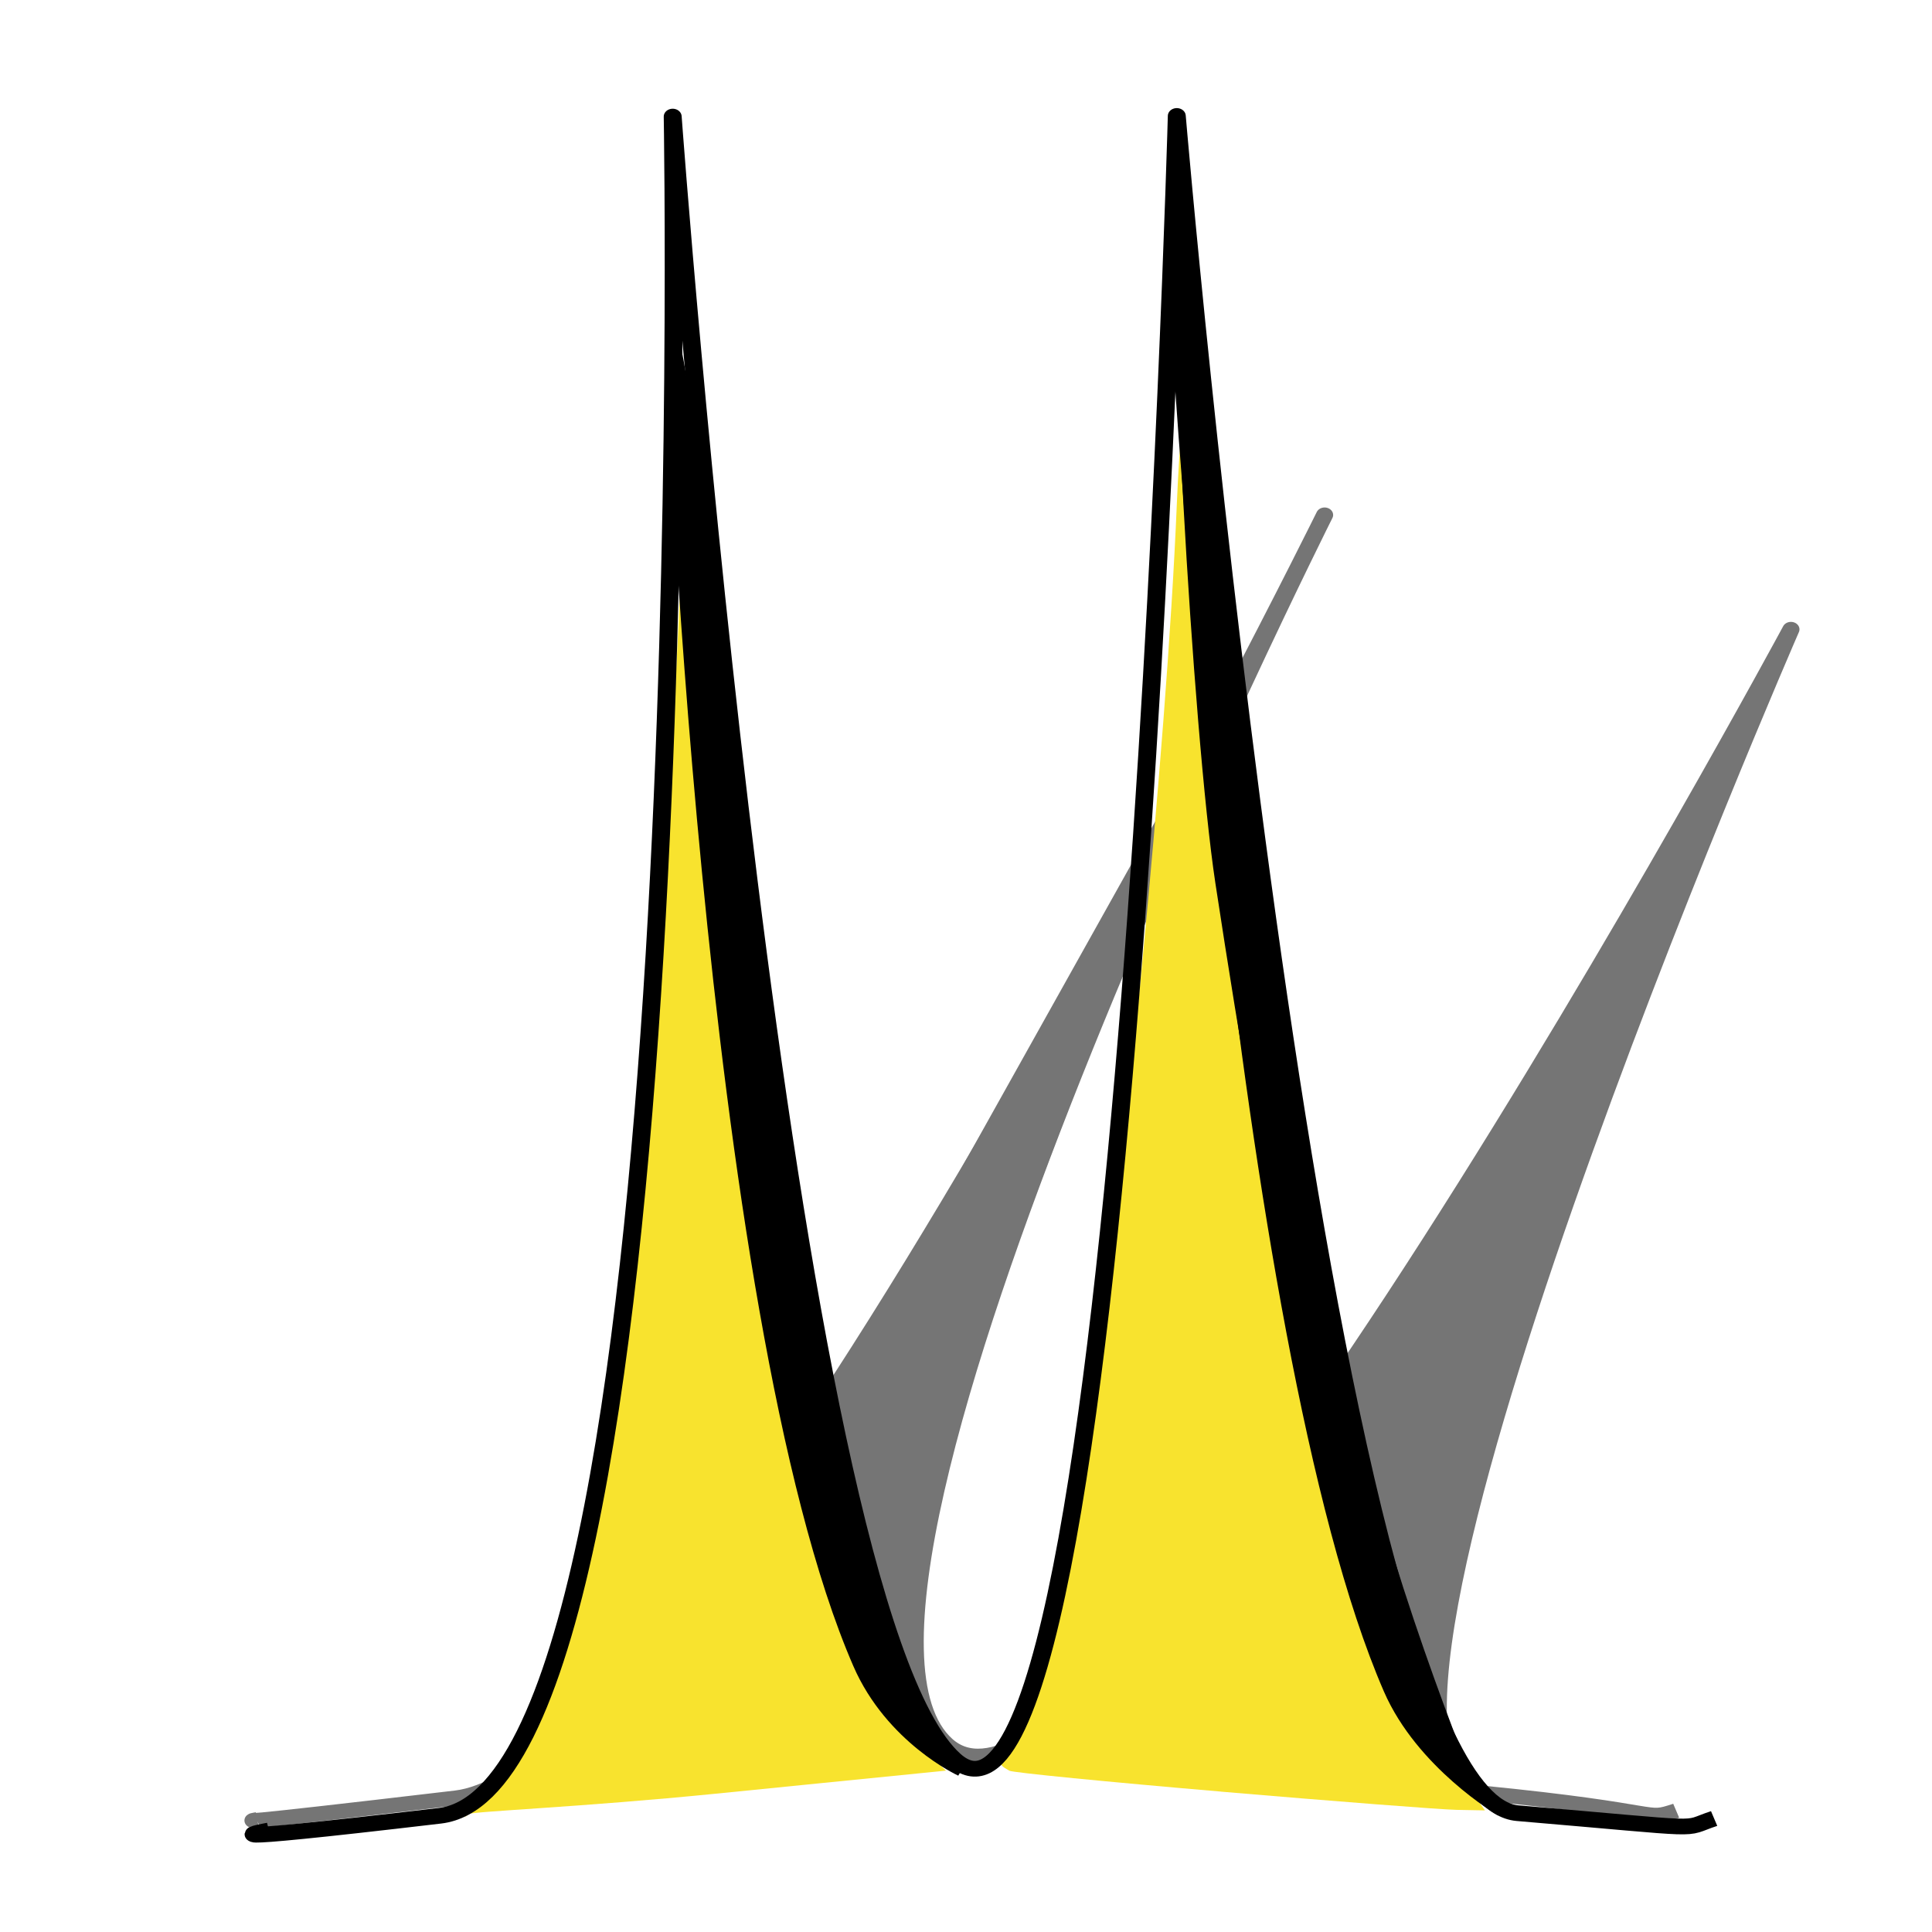 <?xml version="1.0" encoding="UTF-8" standalone="no"?>
<!-- Created with Inkscape (http://www.inkscape.org/) -->

<svg
   xmlns:dc="http://purl.org/dc/elements/1.1/"
   xmlns:cc="http://creativecommons.org/ns#"
   xmlns:rdf="http://www.w3.org/1999/02/22-rdf-syntax-ns#"
   xmlns:svg="http://www.w3.org/2000/svg"
   xmlns="http://www.w3.org/2000/svg"
   xmlns:xlink="http://www.w3.org/1999/xlink"
   xmlns:sodipodi="http://sodipodi.sourceforge.net/DTD/sodipodi-0.dtd"
   xmlns:inkscape="http://www.inkscape.org/namespaces/inkscape"
   width="48"
   height="48"
   id="svg2"
   version="1.1"
   inkscape:version="0.92.1 r15371"
   inkscape:export-filename="/home/valot/data/presentation/masschroq.png"
   inkscape:export-xdpi="90"
   inkscape:export-ydpi="90"
   sodipodi:docname="masschroq.svg">
  <defs
     id="defs4">
    <inkscape:perspective
       sodipodi:type="inkscape:persp3d"
       inkscape:vp_x="0 : 189.91304 : 1"
       inkscape:vp_y="0 : 1000 : 0"
       inkscape:vp_z="499.14661 : 189.91304 : 1"
       inkscape:persp3d-origin="249.5733 : 126.60869 : 1"
       id="perspective50" />
    <linearGradient
       id="linearGradient4034">
      <stop
         style="stop-color:#8d8d8d;stop-opacity:1;"
         offset="0"
         id="stop4036" />
      <stop
         style="stop-color:#d2d2d2;stop-opacity:0;"
         offset="1"
         id="stop4038" />
    </linearGradient>
    <radialGradient
       inkscape:collect="always"
       xlink:href="#linearGradient4034"
       id="radialGradient4046"
       gradientUnits="userSpaceOnUse"
       gradientTransform="matrix(0.923,-0.006,0.005,0.775,19.085,47.201)"
       cx="261.124"
       cy="203.642"
       fx="261.124"
       fy="203.642"
       r="263.145" />
    <inkscape:perspective
       id="perspective3722"
       inkscape:persp3d-origin="0.5 : 0.33333333 : 1"
       inkscape:vp_z="1 : 0.5 : 1"
       inkscape:vp_y="0 : 1000 : 0"
       inkscape:vp_x="0 : 0.5 : 1"
       sodipodi:type="inkscape:persp3d" />
  </defs>
  <sodipodi:namedview
     id="base"
     pagecolor="#ffffff"
     bordercolor="#666666"
     borderopacity="1.0"
     inkscape:pageopacity="0.0"
     inkscape:pageshadow="2"
     inkscape:zoom="7.919596"
     inkscape:cx="31.037216"
     inkscape:cy="15.427092"
     inkscape:document-units="px"
     inkscape:current-layer="layer1"
     showgrid="false"
     fit-margin-top="0"
     fit-margin-left="0"
     fit-margin-right="0"
     fit-margin-bottom="0"
     inkscape:window-width="1278"
     inkscape:window-height="940"
     inkscape:window-x="0"
     inkscape:window-y="33"
     inkscape:window-maximized="0"
     showguides="true"
     inkscape:guide-bbox="true" />
  <g
     inkscape:label="Calque 1"
     inkscape:groupmode="layer"
     id="layer1"
     transform="translate(-25.502,-487.225)">
    <path
       style="fill:#ffff00;fill-opacity:1;stroke:#030000;stroke-width:0.126;stroke-linejoin:round;stroke-miterlimit:4;stroke-opacity:1;stroke-dasharray:none"
       d=""
       id="path3974"
       inkscape:connector-curvature="0"
       transform="translate(21.093,156.312)" />
    <path
       style="fill:#ffff00;fill-opacity:1;stroke:#030000;stroke-width:0.357;stroke-linejoin:round;stroke-miterlimit:4;stroke-opacity:1;stroke-dasharray:none"
       d=""
       id="path3978"
       inkscape:connector-curvature="0"
       transform="translate(21.093,156.312)" />
    <g
       id="g3701-8"
       transform="matrix(1.132,0,0,0.992,19.947,12.101)">
      <g
         id="g3769"
         transform="translate(-24.362,-7.289)">
        <path
           style="fill:#757575;fill-opacity:1;stroke:none"
           d="m 42.721,528.775 c 1.552,-2.741 2.378,-3.545 5.408,-8.697 l 10.156,-20.735 c -3.045,6.817 -8.689,23.041 -9.02,26.97 -0.114,1.353 0.19,2.98 0.487,3.399 l 0.385,0.543 -5.088,0.492 c -2.795,0.271 -5.098,0.424 -5.164,0.486 -0.198,0.185 -0.014,-0.023 0.04,-0.019 l 0.179,-0.266 2.616,-2.174 z"
           id="path4012-6"
           inkscape:connector-curvature="0"
           sodipodi:nodetypes="cccsscssccc" />
        <path
           style="fill:#757575;fill-opacity:1;stroke:none"
           d="m 55.628,530.698 c -2.386,-0.232 -4.659,-0.297 -4.432,-0.499 0.051,-0.045 -0.148,0.007 -0.06,-0.081 0.667,-0.662 1.489,-0.755 4.433,-4.488 2.093,-2.653 9.001,-15.445 9.541,-16.877 2.414,-4.296 4.117,-8.381 1.366,-1.246 -1.468,4.51 -3.048,8.447 -4.025,12.761 -1.362,6.014 -2.036,7.463 -1.413,9.489 l 0.476,1.548 -0.955,-0.172 c -0.322,-0.058 -2.545,-0.203 -4.93,-0.435 l 0,0 z"
           id="path4014-7"
           inkscape:connector-curvature="0"
           sodipodi:nodetypes="cscsccsscscc" />
        <path
           style="fill:none;stroke:#757575;stroke-width:0.375;stroke-linecap:butt;stroke-linejoin:round;stroke-miterlimit:4;stroke-opacity:1;stroke-dasharray:none"
           d="m 34.916,531.818 c 0,0 -1.122,0.195 4.362,-0.543 5.485,-0.738 19.063,-32.133 19.063,-32.133 0,0 -11.921,27.108 -8.301,30.788 3.62,3.68 18.536,-27.923 18.536,-27.923 0,0 -10.95,28.677 -6.802,29.143 4.148,0.466 3.553,0.718 4.284,0.446"
           id="path2985-8"
           inkscape:connector-curvature="0"
           sodipodi:nodetypes="czczczz" />
      </g>
    </g>
    <g
       id="g3701"
       transform="matrix(1.187,0,0,1.04,-10.19,-20.189)">
      <path
         sodipodi:nodetypes="csscssscssccc"
         inkscape:connector-curvature="0"
         id="path4012"
         d="m 40.395,530.799 c 1.552,-2.741 2.417,-7.639 3.24,-16.841 0.221,-2.468 0.693,-11.433 0.714,-13.568 l 0.02,-1.947 0.118,1.26 c 1.35,14.374 2.403,21.942 3.736,26.861 0.352,1.299 1.033,2.951 1.371,3.328 l 0.274,0.305 -4.819,0.551 c -2.791,0.319 -5.098,0.424 -5.164,0.486 -0.198,0.185 -0.014,-0.023 0.04,-0.019 l 0.573,-0.716 z"
         style="fill:#f8e32e;fill-opacity:1;stroke:none" />
      <path
         sodipodi:nodetypes="cscsscssscsccc"
         inkscape:connector-curvature="0"
         id="path4014"
         d="m 55.628,530.698 c -2.386,-0.232 -4.38,-0.456 -4.432,-0.499 -0.052,-0.043 -0.231,-0.121 -0.144,-0.208 0.667,-0.662 1.444,-4.372 1.993,-9.354 0.516,-4.678 1.433,-14.59 1.656,-20.702 0.053,-1.448 0.144,-2.53 0.203,-2.405 0.058,0.125 0.209,1.335 0.335,2.689 0.504,5.41 1.688,14.643 2.44,19.015 1.003,5.834 2.001,9.489 3.071,11.254 l 0.399,0.659 -0.593,-0.013 c -0.326,-0.007 -2.545,-0.203 -4.93,-0.435 l 0,0 z"
         style="fill:#f8e32e;fill-opacity:1;stroke:none" />
      <path
         sodipodi:nodetypes="czczczz"
         inkscape:connector-curvature="0"
         id="path2985"
         d="m 35.696,531.627 c 0,0 -1.903,0.386 3.582,-0.352 5.485,-0.738 4.871,-40.592 4.871,-40.592 0,0 2.27,35.566 5.891,39.246 3.62,3.68 4.66,-39.261 4.66,-39.261 0,0 2.982,40.142 7.13,40.545 4.148,0.402 3.386,0.4 4.117,0.128"
         style="fill:none;stroke:#000000;stroke-width:0.375;stroke-linecap:butt;stroke-linejoin:round;stroke-miterlimit:4;stroke-opacity:1;stroke-dasharray:none" />
      <path
         sodipodi:nodetypes="csc"
         inkscape:connector-curvature="0"
         id="path4048"
         d="m 44.116,496.066 c 0,0 0.743,23.216 3.931,31.589 0.681,1.789 2.137,2.551 2.137,2.551"
         style="fill:none;stroke:#000000;stroke-width:0.25px;stroke-linecap:butt;stroke-linejoin:miter;stroke-opacity:1" />
      <path
         sodipodi:nodetypes="csc"
         inkscape:connector-curvature="0"
         id="path4048-6"
         d="m 54.73,496.106 c 0,0 1.234,23.782 4.422,32.156 0.681,1.789 2.334,2.896 2.334,2.896"
         style="fill:none;stroke:#000000;stroke-width:0.25px;stroke-linecap:butt;stroke-linejoin:miter;stroke-opacity:1" />
      <path
         inkscape:connector-curvature="0"
         id="path4068"
         d="m 59.741,529.025 c -0.944,-1.684 -2.013,-6.206 -2.848,-12.049 -0.531,-3.715 -1.452,-12.42 -1.413,-13.353 0.019,-0.452 -0.02,-0.726 0.431,3.067 1.356,11.426 2.666,18.631 4.034,22.202 0.138,0.36 0.226,0.675 0.195,0.7 -0.031,0.025 -0.21,-0.23 -0.399,-0.567 l 0,0 z"
         style="fill:none;stroke:none" />
      <path
         inkscape:connector-curvature="0"
         id="path4070"
         d="m 59.741,529.025 c -0.944,-1.684 -2.013,-6.206 -2.848,-12.049 -0.531,-3.715 -1.452,-12.42 -1.413,-13.353 0.019,-0.452 -0.02,-0.726 0.431,3.067 1.356,11.426 2.666,18.631 4.034,22.202 0.138,0.36 0.226,0.675 0.195,0.7 -0.031,0.025 -0.21,-0.23 -0.399,-0.567 l 0,0 z"
         style="fill:none;stroke:none" />
      <path
         inkscape:connector-curvature="0"
         id="path4072"
         d="m 48.539,528.226 c -0.952,-1.749 -2.066,-6.92 -2.798,-12.991 -0.419,-3.481 -1.102,-11.412 -1.075,-12.49 0.006,-0.258 0.159,0.952 0.339,2.689 1.259,12.144 2.352,18.976 3.583,22.393 0.165,0.458 0.282,0.847 0.261,0.865 -0.022,0.018 -0.161,-0.192 -0.311,-0.466 z"
         style="fill:none;stroke:none" />
      <path
         inkscape:connector-curvature="0"
         id="path4074"
         d="m 48.934,528.93 c -0.383,-0.524 -0.647,-1.053 -0.915,-1.835 -1.383,-4.027 -2.516,-11.688 -3.246,-21.95 -0.138,-1.946 -0.306,-4.84 -0.287,-4.971 0.009,-0.061 0.111,0.881 0.228,2.095 1.118,11.592 2.106,18.681 3.257,23.368 0.288,1.173 0.539,1.969 0.901,2.855 0.145,0.356 0.258,0.654 0.249,0.66 -0.008,0.007 -0.092,-0.093 -0.187,-0.223 z"
         style="fill:none;stroke:none" />
      <path
         sodipodi:nodetypes="ssscssss"
         inkscape:connector-curvature="0"
         id="path4076"
         d="m 60.358,530.143 c -0.681,-0.456 -1.088,-1.585 -1.382,-2.44 -1.152,-3.352 -2.42,-10.844 -3.468,-18.705 -0.476,-3.574 -1.062,-15.258 -0.729,-15.67 0.451,0.09 0.772,7.378 0.916,8.759 0.524,5.02 1.496,12.806 2.074,16.301 0.935,5.657 2.461,10.106 3.192,12.241 0.101,0.294 -0.37,-0.33 -0.603,-0.486 z"
         style="fill:#000000;fill-opacity:1;stroke:none" />
      <path
         sodipodi:nodetypes="ssscssscs"
         inkscape:connector-curvature="0"
         id="path4078"
         d="m 48.885,528.97 c -0.383,-0.524 -0.843,-1.094 -1.112,-1.875 -1.383,-4.027 -2.418,-11.404 -3.148,-21.667 -0.138,-1.946 -0.453,-9.011 -0.386,-9.304 0.058,-0.912 0.701,4.729 0.818,5.943 1.118,11.592 2.204,18.843 3.355,23.53 0.288,1.173 0.441,1.888 0.803,2.774 0.145,0.356 0.454,1.383 0.446,1.389 -0.008,0.007 -0.682,-0.66 -0.777,-0.79 z"
         style="fill:#000000;fill-opacity:1;stroke:none" />
    </g>
  </g>
</svg>
